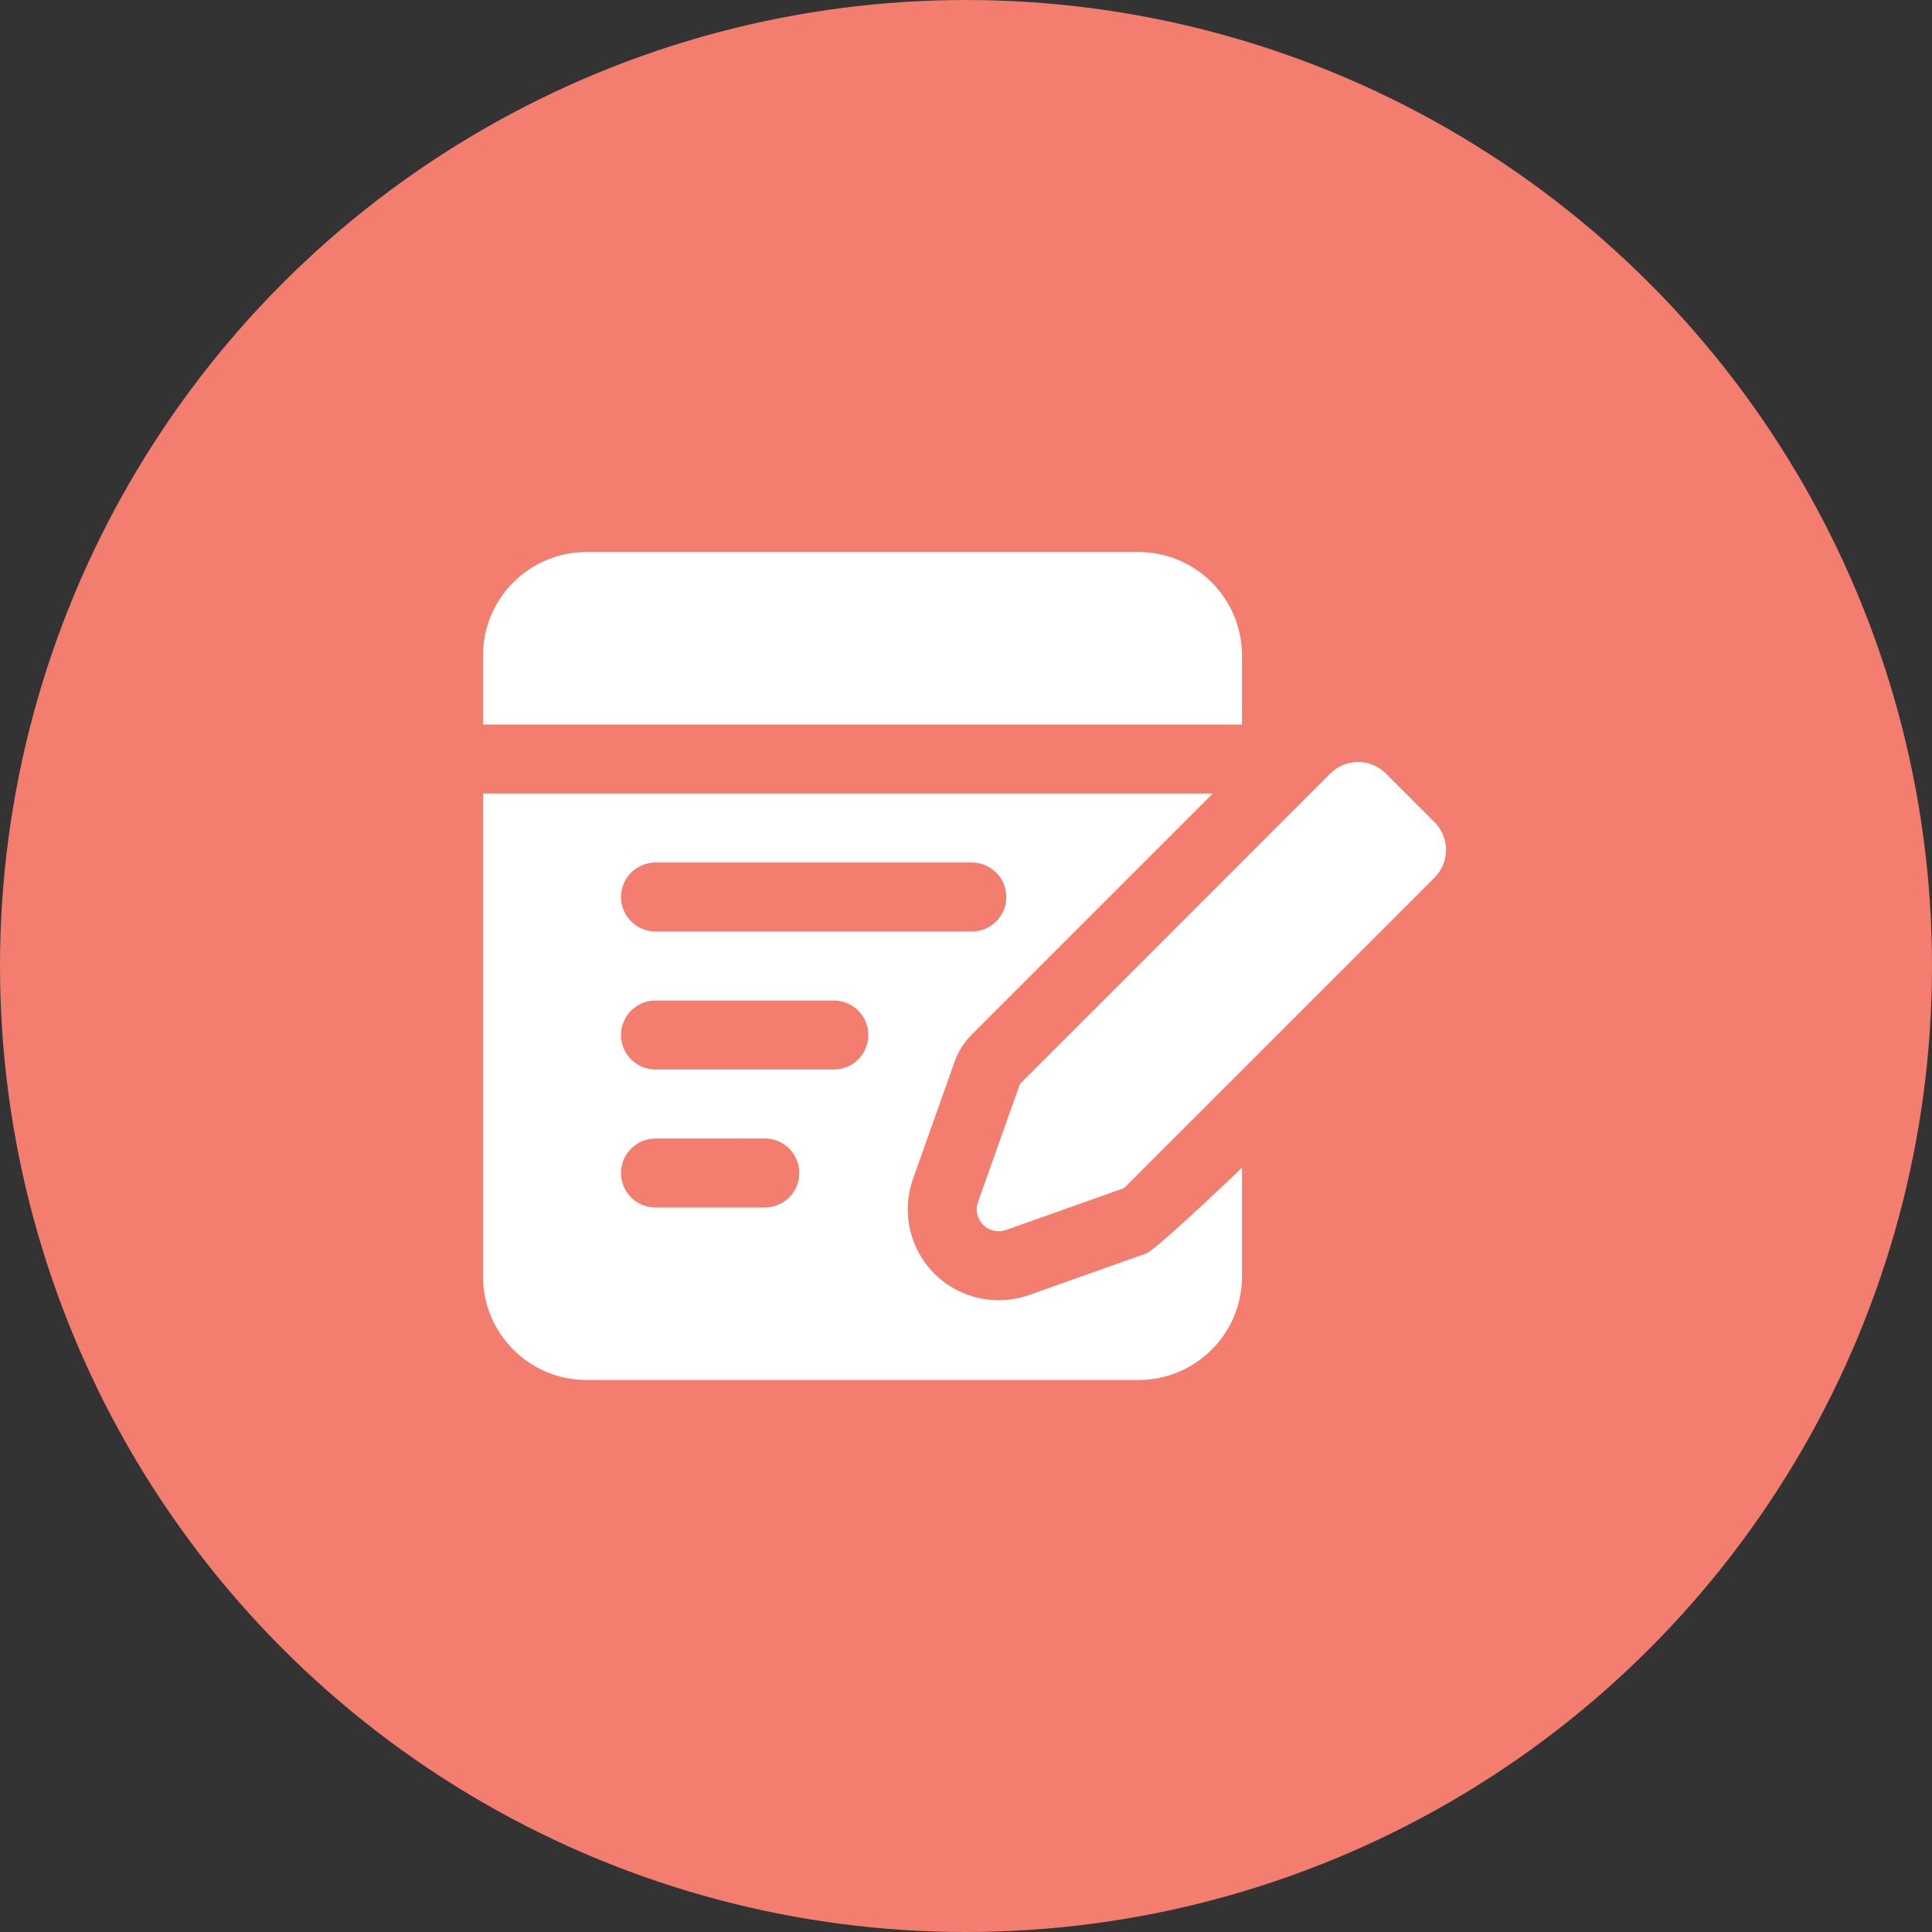 <svg xmlns="http://www.w3.org/2000/svg" fill="none" viewBox="0 0 70 70" height="70" width="70">
<rect x="0" y="0" width="70" height="70" fill="#333333" stroke="none"/>
<circle fill="#F37D6F" r="35" cy="35" cx="35"></circle>
<path fill="white" d="M40.69 43.06L36.447 44.565C36.159 44.667 35.837 44.595 35.621 44.379C35.405 44.163 35.333 43.841 35.435 43.553L36.94 39.31C36.949 39.286 36.961 39.265 36.98 39.248L48.204 28.023C48.758 27.469 49.656 27.469 50.21 28.023L51.977 29.79C52.531 30.344 52.531 31.242 51.977 31.796L40.752 43.02C40.735 43.039 40.714 43.051 40.69 43.06ZM45 42.309V46.25C45 47.245 44.605 48.199 43.901 48.901C43.199 49.605 42.245 50 41.25 50H21.25C20.255 50 19.301 49.605 18.599 48.901C17.895 48.199 17.5 47.245 17.5 46.25V28.75H43.941L35.211 37.48C34.931 37.76 34.716 38.1 34.584 38.475L33.079 42.716C32.654 43.914 32.956 45.248 33.854 46.146C34.752 47.044 36.086 47.346 37.284 46.921L41.525 45.416C41.9 45.284 45 42.309 45 42.309ZM23.75 43.75H27.711C28.401 43.75 28.961 43.19 28.961 42.5C28.961 41.81 28.401 41.25 27.711 41.25H23.75C23.06 41.25 22.5 41.81 22.5 42.5C22.5 43.19 23.06 43.75 23.75 43.75ZM23.75 38.75H30.211C30.901 38.75 31.461 38.19 31.461 37.5C31.461 36.81 30.901 36.25 30.211 36.25H23.75C23.06 36.25 22.5 36.81 22.5 37.5C22.5 38.19 23.06 38.75 23.75 38.75ZM23.75 33.75H35.211C35.901 33.75 36.461 33.19 36.461 32.5C36.461 31.81 35.901 31.25 35.211 31.25H23.75C23.06 31.25 22.5 31.81 22.5 32.5C22.5 33.19 23.06 33.75 23.75 33.75ZM17.5 26.25V23.75C17.5 22.755 17.895 21.801 18.599 21.099C19.301 20.395 20.255 20 21.25 20H41.25C42.245 20 43.199 20.395 43.901 21.099C44.605 21.801 45 22.755 45 23.75V26.25H17.5Z" clip-rule="evenodd" fill-rule="evenodd"></path>
</svg>
